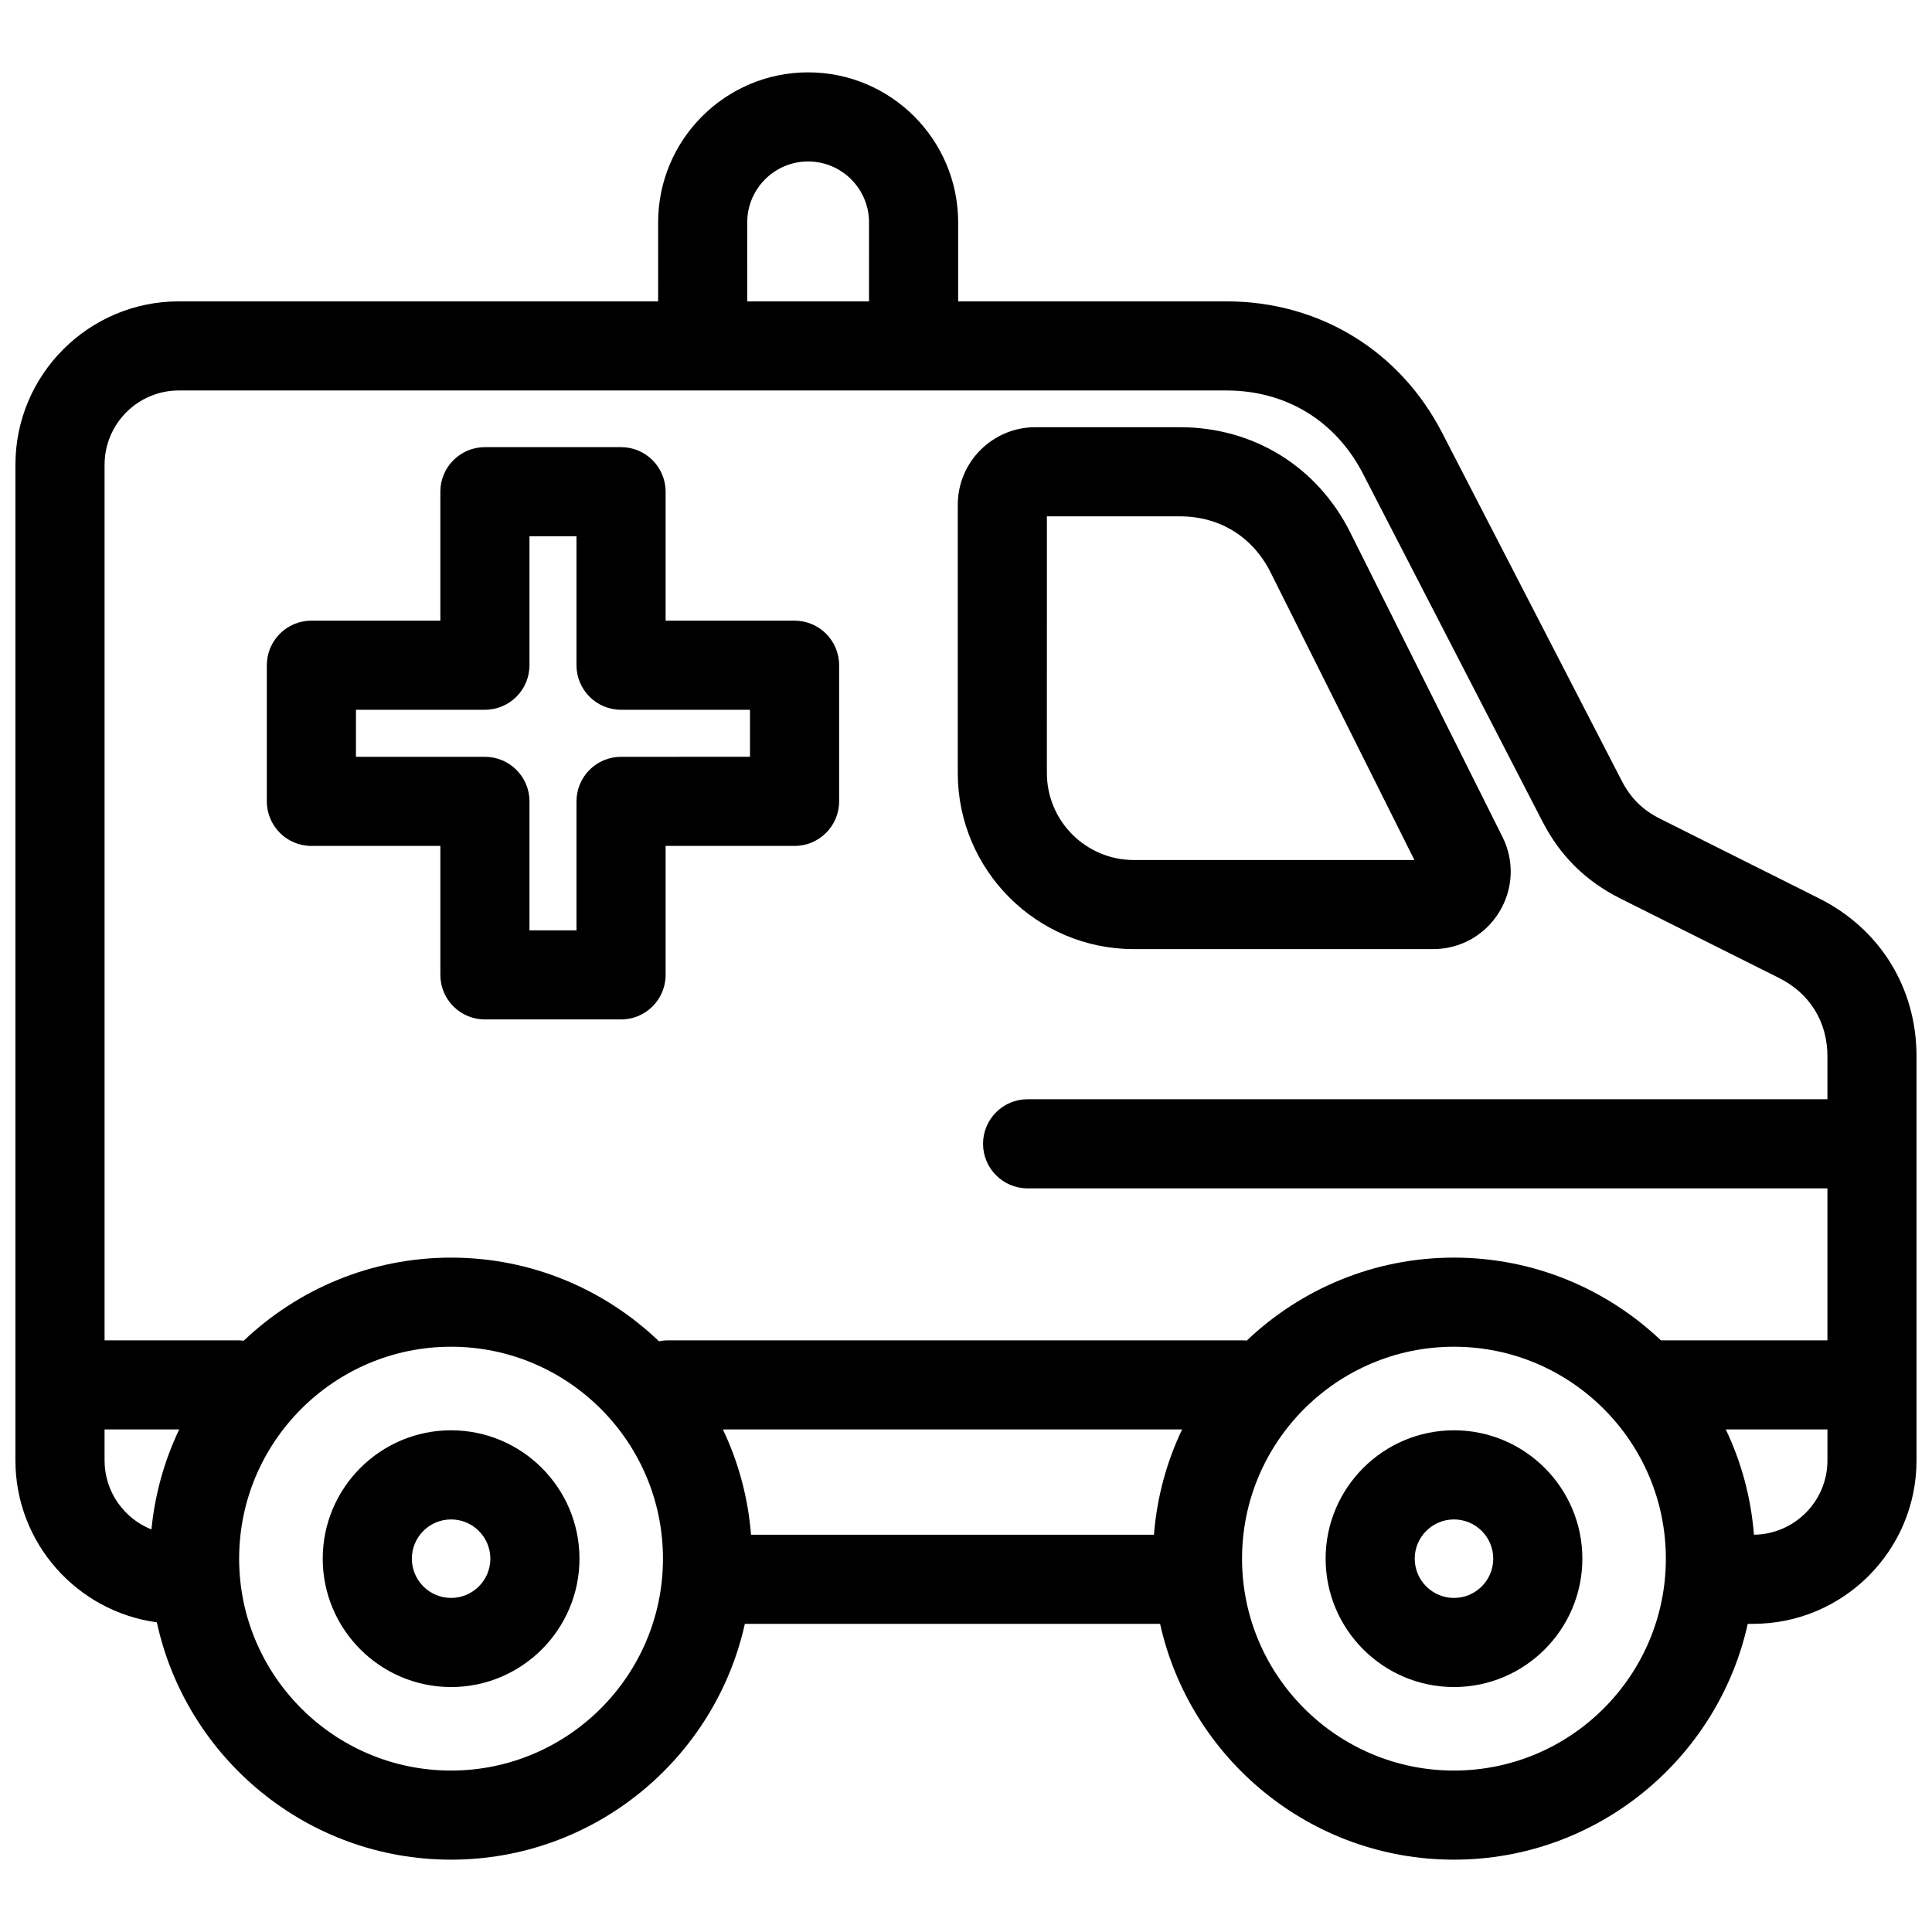 <?xml version="1.0" encoding="UTF-8"?>
<!-- Uploaded to: ICON Repo, www.svgrepo.com, Generator: ICON Repo Mixer Tools -->
<svg width="800px" height="800px" version="1.1" viewBox="144 144 512 512" xmlns="http://www.w3.org/2000/svg">
 <defs>
  <clipPath id="a">
   <path d="m148.09 163h503.81v474h-503.81z"/>
  </clipPath>
 </defs>
 <g clip-path="url(#a)">
  <path d="m626.06 382.07-42.078-21.074c-4.672-2.34-7.824-5.453-10.219-10.098l-47.594-92.227c-11.246-21.793-32.602-34.805-57.129-34.805h-71.121v-20.938c0-21.922-17.836-39.754-39.754-39.754-21.922 0-39.754 17.836-39.754 39.754l-0.004 20.938h-127.02c-23.875 0-43.301 19.426-43.301 43.297v263.87c0 21.902 16.348 40.043 37.48 42.898 7.769 35.906 39.766 62.898 77.961 62.898 38.055 0 69.949-26.789 77.867-62.496h110.04c7.918 35.703 39.816 62.496 77.871 62.496 38.051 0 69.949-26.789 77.867-62.496h1.422c23.875 0 43.301-19.426 43.301-43.301v-107.12c0-18.098-9.656-33.738-25.84-41.84zm-284.04-179.14c0-8.898 7.242-16.141 16.141-16.141 8.898 0 16.141 7.242 16.141 16.141l-0.004 20.938h-32.281zm-150.63 44.551h277.65c15.746 0 28.922 8.027 36.145 22.02l47.594 92.227c4.703 9.117 11.453 15.785 20.633 20.383l42.078 21.074c8.133 4.074 12.797 11.629 12.797 20.727v11.395h-211.96c-6.519 0-11.809 5.285-11.809 11.809 0 6.519 5.285 11.809 11.809 11.809l211.96-0.004v40.277h-44.137c-14.309-13.57-33.609-21.918-54.836-21.918-21.266 0-40.598 8.379-54.91 21.988-0.414-0.043-0.836-0.07-1.262-0.07l-152.05 0.004c-0.84 0-1.656 0.09-2.445 0.258-14.332-13.719-33.746-22.176-55.105-22.176-21.281 0-40.629 8.395-54.949 22.023-0.492-0.062-0.988-0.105-1.496-0.105h-35.383v-232.04c0-10.852 8.828-19.684 19.684-19.684zm258.42 303.24h-106.78c-0.785-9.918-3.371-19.332-7.461-27.906h121.7c-4.09 8.574-6.68 17.988-7.461 27.906zm-278.1-19.684v-8.223h19.785c-3.898 8.168-6.445 17.102-7.356 26.504-7.269-2.894-12.43-9.988-12.43-18.281zm91.824 82.18c-30.965 0-56.16-25.195-56.16-56.16 0-30.965 25.195-56.16 56.16-56.16s56.16 25.195 56.16 56.16c0 30.965-25.195 56.16-56.16 56.16zm265.78 0c-30.969 0-56.16-25.195-56.16-56.16 0-30.965 25.195-56.16 56.16-56.16s56.156 25.195 56.156 56.16c0.004 30.965-25.188 56.16-56.156 56.16zm79.5-62.504c-0.785-9.914-3.371-19.324-7.461-27.895l26.938-0.004v8.223c0 10.785-8.719 19.559-19.477 19.676zm-164.34-155.19h79.312c7.176 0 13.711-3.644 17.48-9.746 3.777-6.106 4.113-13.582 0.902-20l-40.316-80.637c-8.742-17.488-25.637-27.926-45.188-27.926h-38.289c-11.332 0-20.555 9.223-20.555 20.555v71.102c0 25.727 20.926 46.652 46.652 46.652zm-23.039-114.69h35.227c10.566 0 19.34 5.422 24.066 14.875l38.102 76.203h-74.355c-12.703 0-23.039-10.336-23.039-23.039l0.004-68.039zm-157.89 242.21c-18.758 0-34.02 15.262-34.02 34.02 0 18.758 15.262 34.02 34.02 34.02 18.758 0 34.02-15.262 34.02-34.02 0-18.758-15.262-34.02-34.02-34.02zm0 44.426c-5.738 0-10.402-4.668-10.402-10.402 0-5.738 4.668-10.402 10.402-10.402s10.402 4.668 10.402 10.402c0 5.734-4.664 10.402-10.402 10.402zm265.78-44.426c-18.758 0-34.02 15.262-34.02 34.02 0 18.758 15.262 34.02 34.02 34.02s34.016-15.262 34.016-34.02c0.004-18.758-15.258-34.02-34.016-34.02zm0 44.426c-5.738 0-10.406-4.668-10.406-10.402 0-5.738 4.668-10.402 10.406-10.402 5.734 0 10.402 4.668 10.402 10.402 0 5.734-4.664 10.402-10.402 10.402zm-302.8-199.29h34.176v34.176c0 6.519 5.285 11.809 11.809 11.809h36.078c6.519 0 11.809-5.285 11.809-11.809v-34.176h34.172c6.519 0 11.809-5.285 11.809-11.809v-36.078c0-6.519-5.285-11.809-11.809-11.809h-34.176v-34.176c0-6.519-5.285-11.809-11.809-11.809h-36.078c-6.519 0-11.809 5.285-11.809 11.809v34.176h-34.176c-6.519 0-11.809 5.285-11.809 11.809v36.078c0.004 6.519 5.289 11.809 11.812 11.809zm11.805-36.082h34.176c6.519 0 11.809-5.285 11.809-11.809v-34.176h12.461v34.176c0 6.519 5.285 11.809 11.809 11.809h34.172v12.461l-34.172 0.004c-6.519 0-11.809 5.285-11.809 11.809v34.176h-12.461v-34.176c0-6.519-5.285-11.809-11.809-11.809h-34.176l0.004-12.465z"/>
 </g>
</svg>